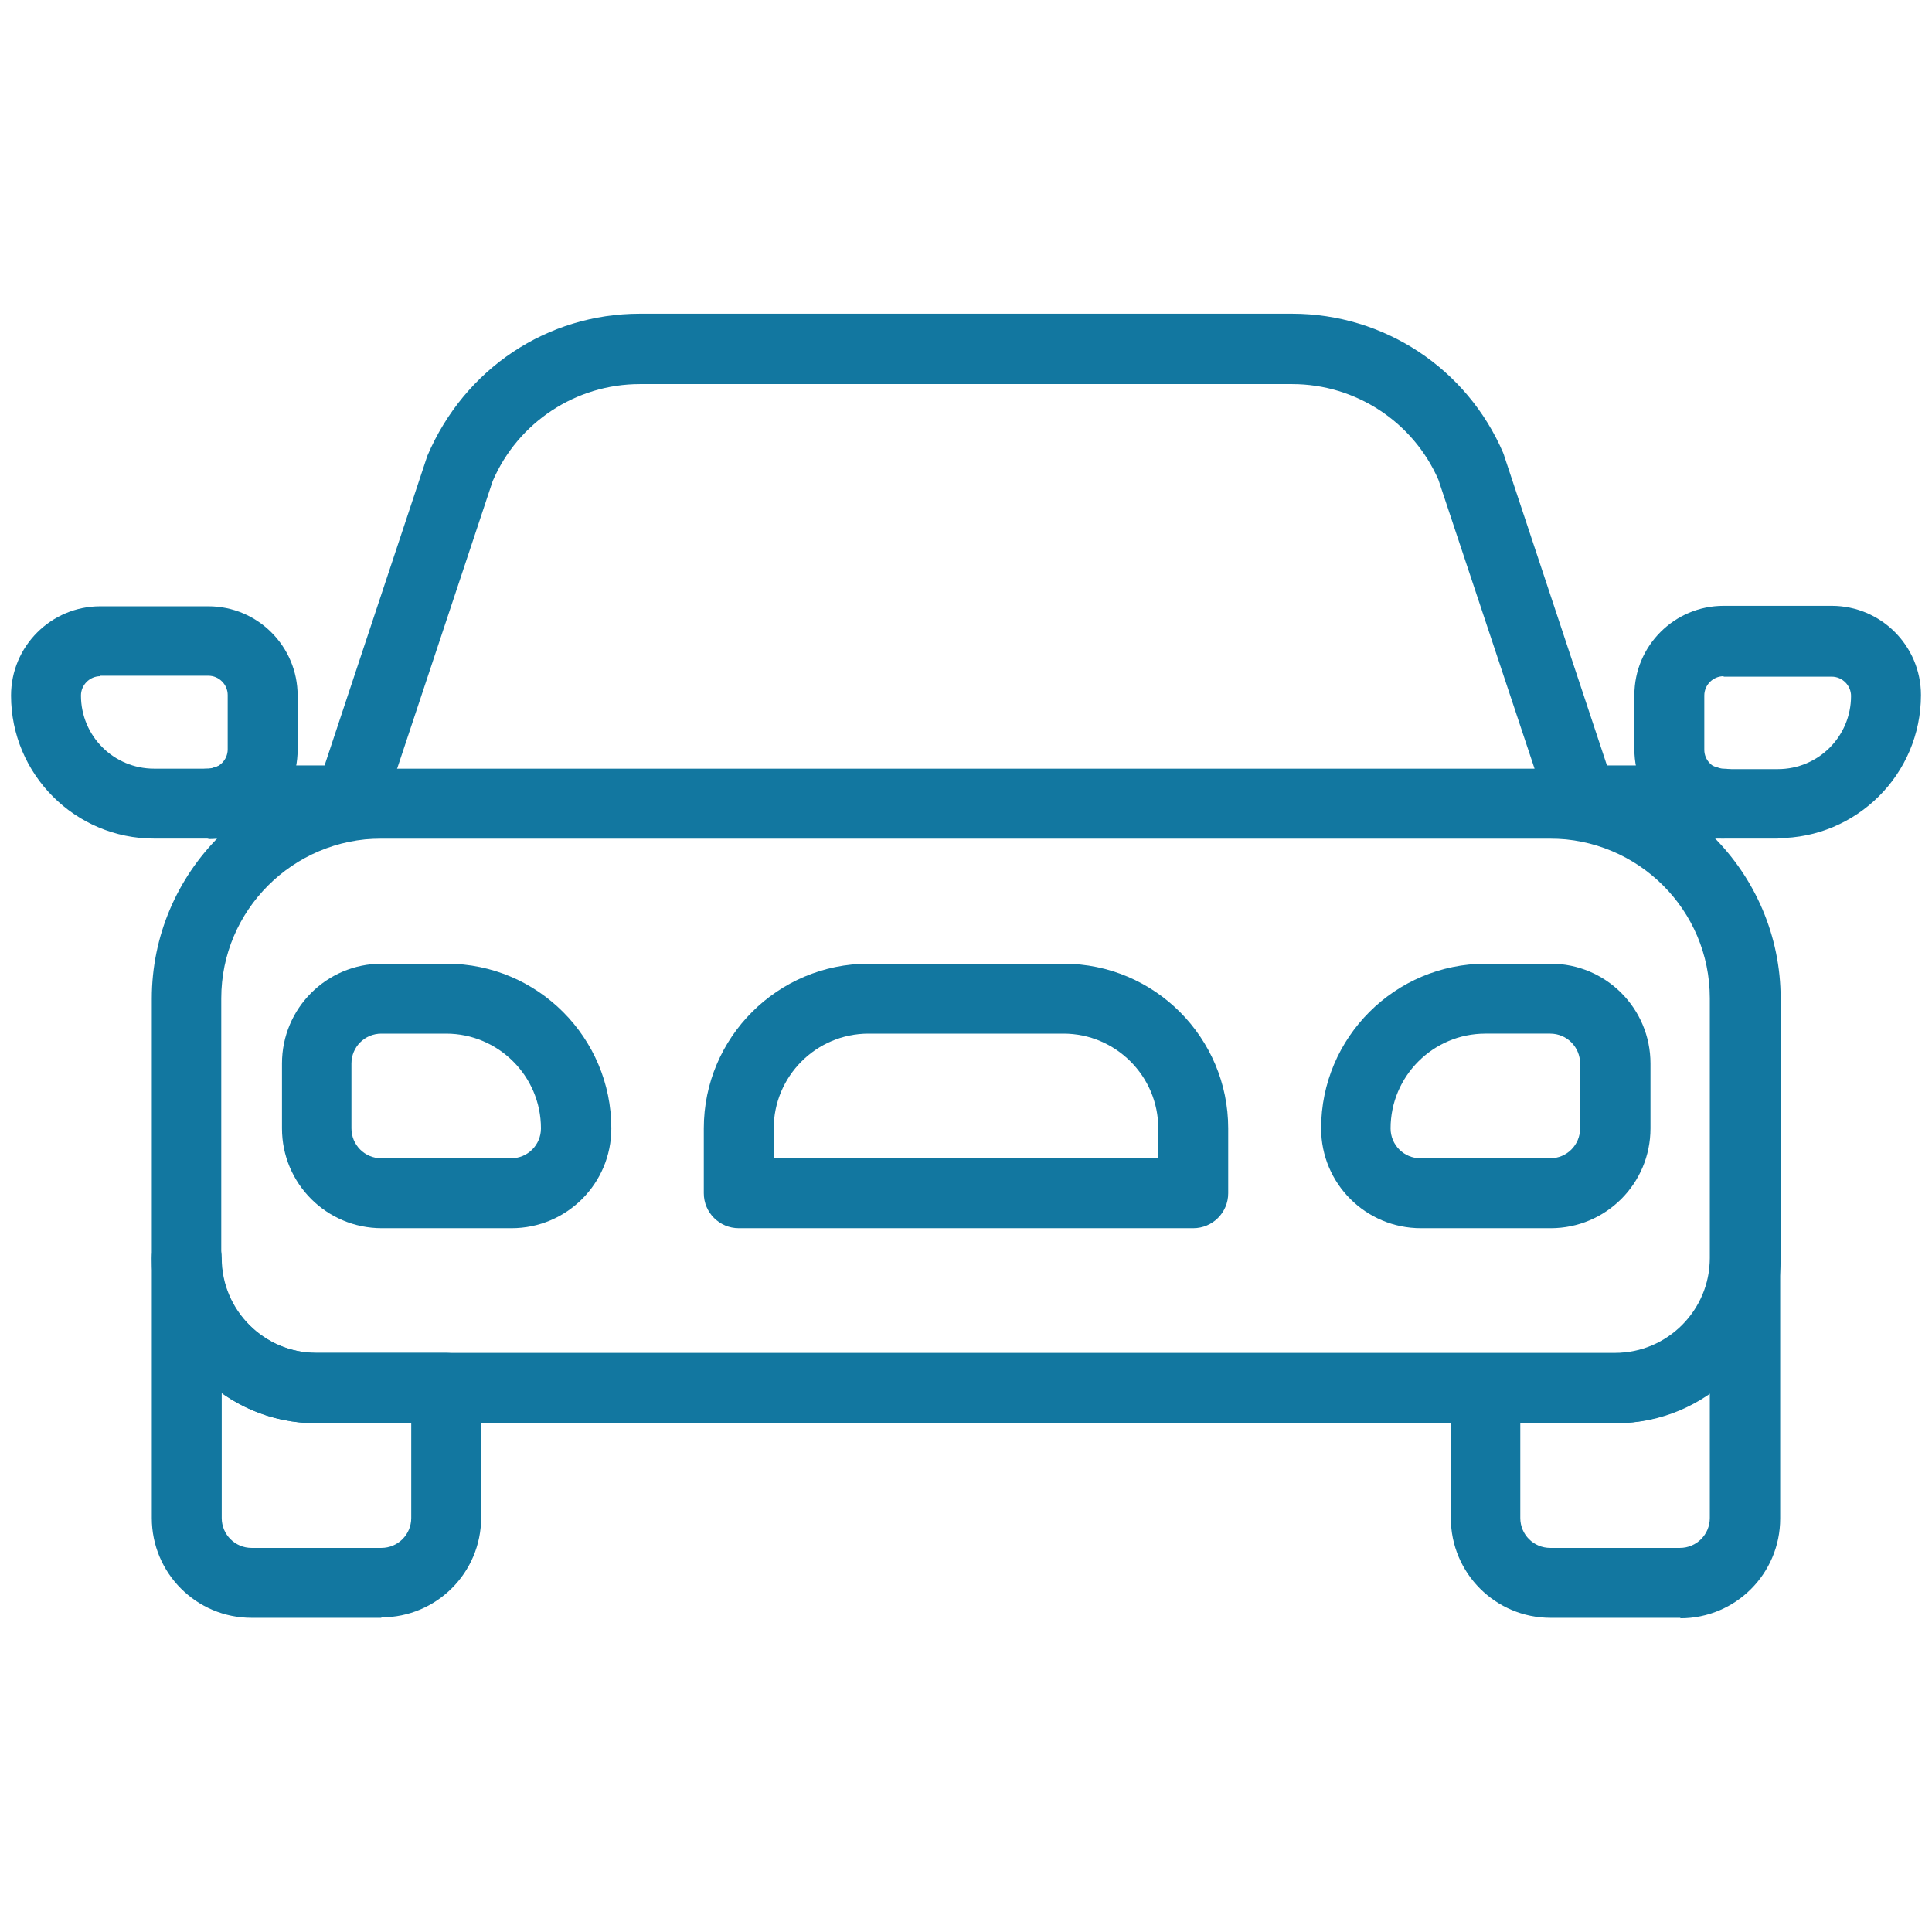 <?xml version="1.0" encoding="UTF-8"?>
<svg id="Layer_1" data-name="Layer 1" xmlns="http://www.w3.org/2000/svg" viewBox="0 0 42 42">
  <defs>
    <style>
      .cls-1 {
        fill: #1277a0;
      }
    </style>
  </defs>
  <path class="cls-1" d="M8.29,35.17h-2.82c-1.2,0-2.17-.97-2.17-2.17v-5.65c0-.42.34-.76.76-.76s.76.34.76.76c0,1.14.93,2.06,2.06,2.06h2.82c.42,0,.76.34.76.76v2.82c0,1.2-.97,2.17-2.17,2.17ZM4.82,30.28v2.72c0,.36.29.65.65.65h2.82c.36,0,.65-.29.65-.65v-2.06h-2.06c-.77,0-1.48-.24-2.06-.66Z"/>
  <path class="cls-1" d="M36.53,35.17h-2.82c-1.2,0-2.17-.97-2.17-2.17v-2.82c0-.42.34-.76.76-.76h2.82c1.14,0,2.06-.93,2.06-2.06,0-.42.34-.76.76-.76s.76.34.76.76v5.65c0,1.2-.97,2.17-2.17,2.17ZM33.05,30.94v2.06c0,.36.29.65.65.65h2.82c.36,0,.65-.29.65-.65v-2.72c-.58.41-1.3.66-2.06.66h-2.06Z"/>
  <path class="cls-1" d="M34.41,18.23H7.59c-.24,0-.47-.12-.62-.32-.14-.2-.18-.45-.11-.68l2.43-7.32c.81-1.9,2.61-3.09,4.62-3.09h14.18c2,0,3.8,1.19,4.59,3.03,0,.02.02.04.02.06l2.43,7.32c.08.23.04.49-.11.68-.14.2-.37.32-.62.32ZM8.64,16.71h24.72l-2.09-6.28c-.55-1.26-1.8-2.08-3.18-2.08h-14.18c-1.39,0-2.65.83-3.2,2.11l-2.08,6.26Z"/>
  <path class="cls-1" d="M35.12,30.94H6.88c-1.98,0-3.58-1.61-3.58-3.58v-5.65c0-2.75,2.24-4.99,5-4.99h25.41c2.75,0,5,2.24,5,4.99v5.65c0,1.98-1.61,3.58-3.58,3.58ZM8.29,18.23c-1.92,0-3.48,1.56-3.48,3.47v5.65c0,1.14.93,2.06,2.06,2.06h28.24c1.14,0,2.06-.93,2.06-2.06v-5.65c0-1.92-1.56-3.47-3.48-3.47H8.29Z"/>
  <path class="cls-1" d="M33.71,26.7h-2.82c-1.2,0-2.17-.97-2.17-2.17,0-1.98,1.61-3.58,3.58-3.58h1.41c1.2,0,2.17.97,2.17,2.17v1.41c0,1.2-.97,2.17-2.17,2.17ZM32.29,22.47c-1.14,0-2.06.93-2.06,2.06,0,.36.29.65.65.65h2.82c.36,0,.65-.29.65-.65v-1.41c0-.36-.29-.65-.65-.65h-1.41Z"/>
  <path class="cls-1" d="M11.12,26.7h-2.82c-1.2,0-2.17-.97-2.17-2.17v-1.41c0-1.2.97-2.17,2.17-2.17h1.41c1.98,0,3.58,1.61,3.58,3.58,0,1.2-.97,2.17-2.17,2.17ZM8.29,22.47c-.36,0-.65.29-.65.65v1.41c0,.36.29.65.65.65h2.82c.36,0,.65-.29.65-.65,0-1.14-.93-2.06-2.06-2.06h-1.41Z"/>
  <path class="cls-1" d="M25.94,26.7h-9.88c-.42,0-.76-.34-.76-.76v-1.41c0-1.98,1.61-3.58,3.58-3.58h4.24c1.98,0,3.58,1.61,3.58,3.58v1.41c0,.42-.34.76-.76.76ZM16.82,25.18h8.36v-.65c0-1.14-.93-2.06-2.06-2.06h-4.24c-1.14,0-2.06.93-2.06,2.06v.65Z"/>
  <path class="cls-1" d="M38.65,18.23h-1.18c-1.07,0-1.94-.87-1.94-1.94v-1.18c0-1.07.87-1.94,1.94-1.94h2.35c1.07,0,1.94.87,1.94,1.94,0,1.72-1.4,3.11-3.11,3.11ZM37.47,14.7c-.23,0-.42.19-.42.42v1.18c0,.23.19.42.42.42h1.18c.88,0,1.59-.71,1.59-1.59,0-.23-.19-.42-.42-.42h-2.35Z"/>
  <path class="cls-1" d="M34.41,18.23c-.2,0-.39-.08-.54-.22s-.22-.34-.22-.54c0-.42.34-.83.76-.83h2.67c.08,0,.17.01.25.04.05.02.1.03.13.03.42,0,.76.34.76.76s-.34.76-.76.76h0s-.03,0-.05,0h-3.01Z"/>
  <path class="cls-1" d="M4.53,18.23h-1.18c-1.72,0-3.11-1.4-3.11-3.11,0-1.07.87-1.94,1.94-1.94h2.35c1.07,0,1.94.87,1.94,1.94v1.18c0,1.07-.87,1.94-1.94,1.94ZM2.18,14.7c-.23,0-.42.19-.42.42,0,.88.71,1.59,1.59,1.59h1.18c.23,0,.42-.19.42-.42v-1.18c0-.23-.19-.42-.42-.42h-2.35Z"/>
  <path class="cls-1" d="M7.59,18.23h-3.06c-.42,0-.76-.34-.76-.76,0-.42.34-.76.75-.76h.02s.08-.01.12-.03c.08-.03.16-.04.25-.04h2.67c.42,0,.76.34.76.76s-.34.83-.76.83Z"/>
</svg>